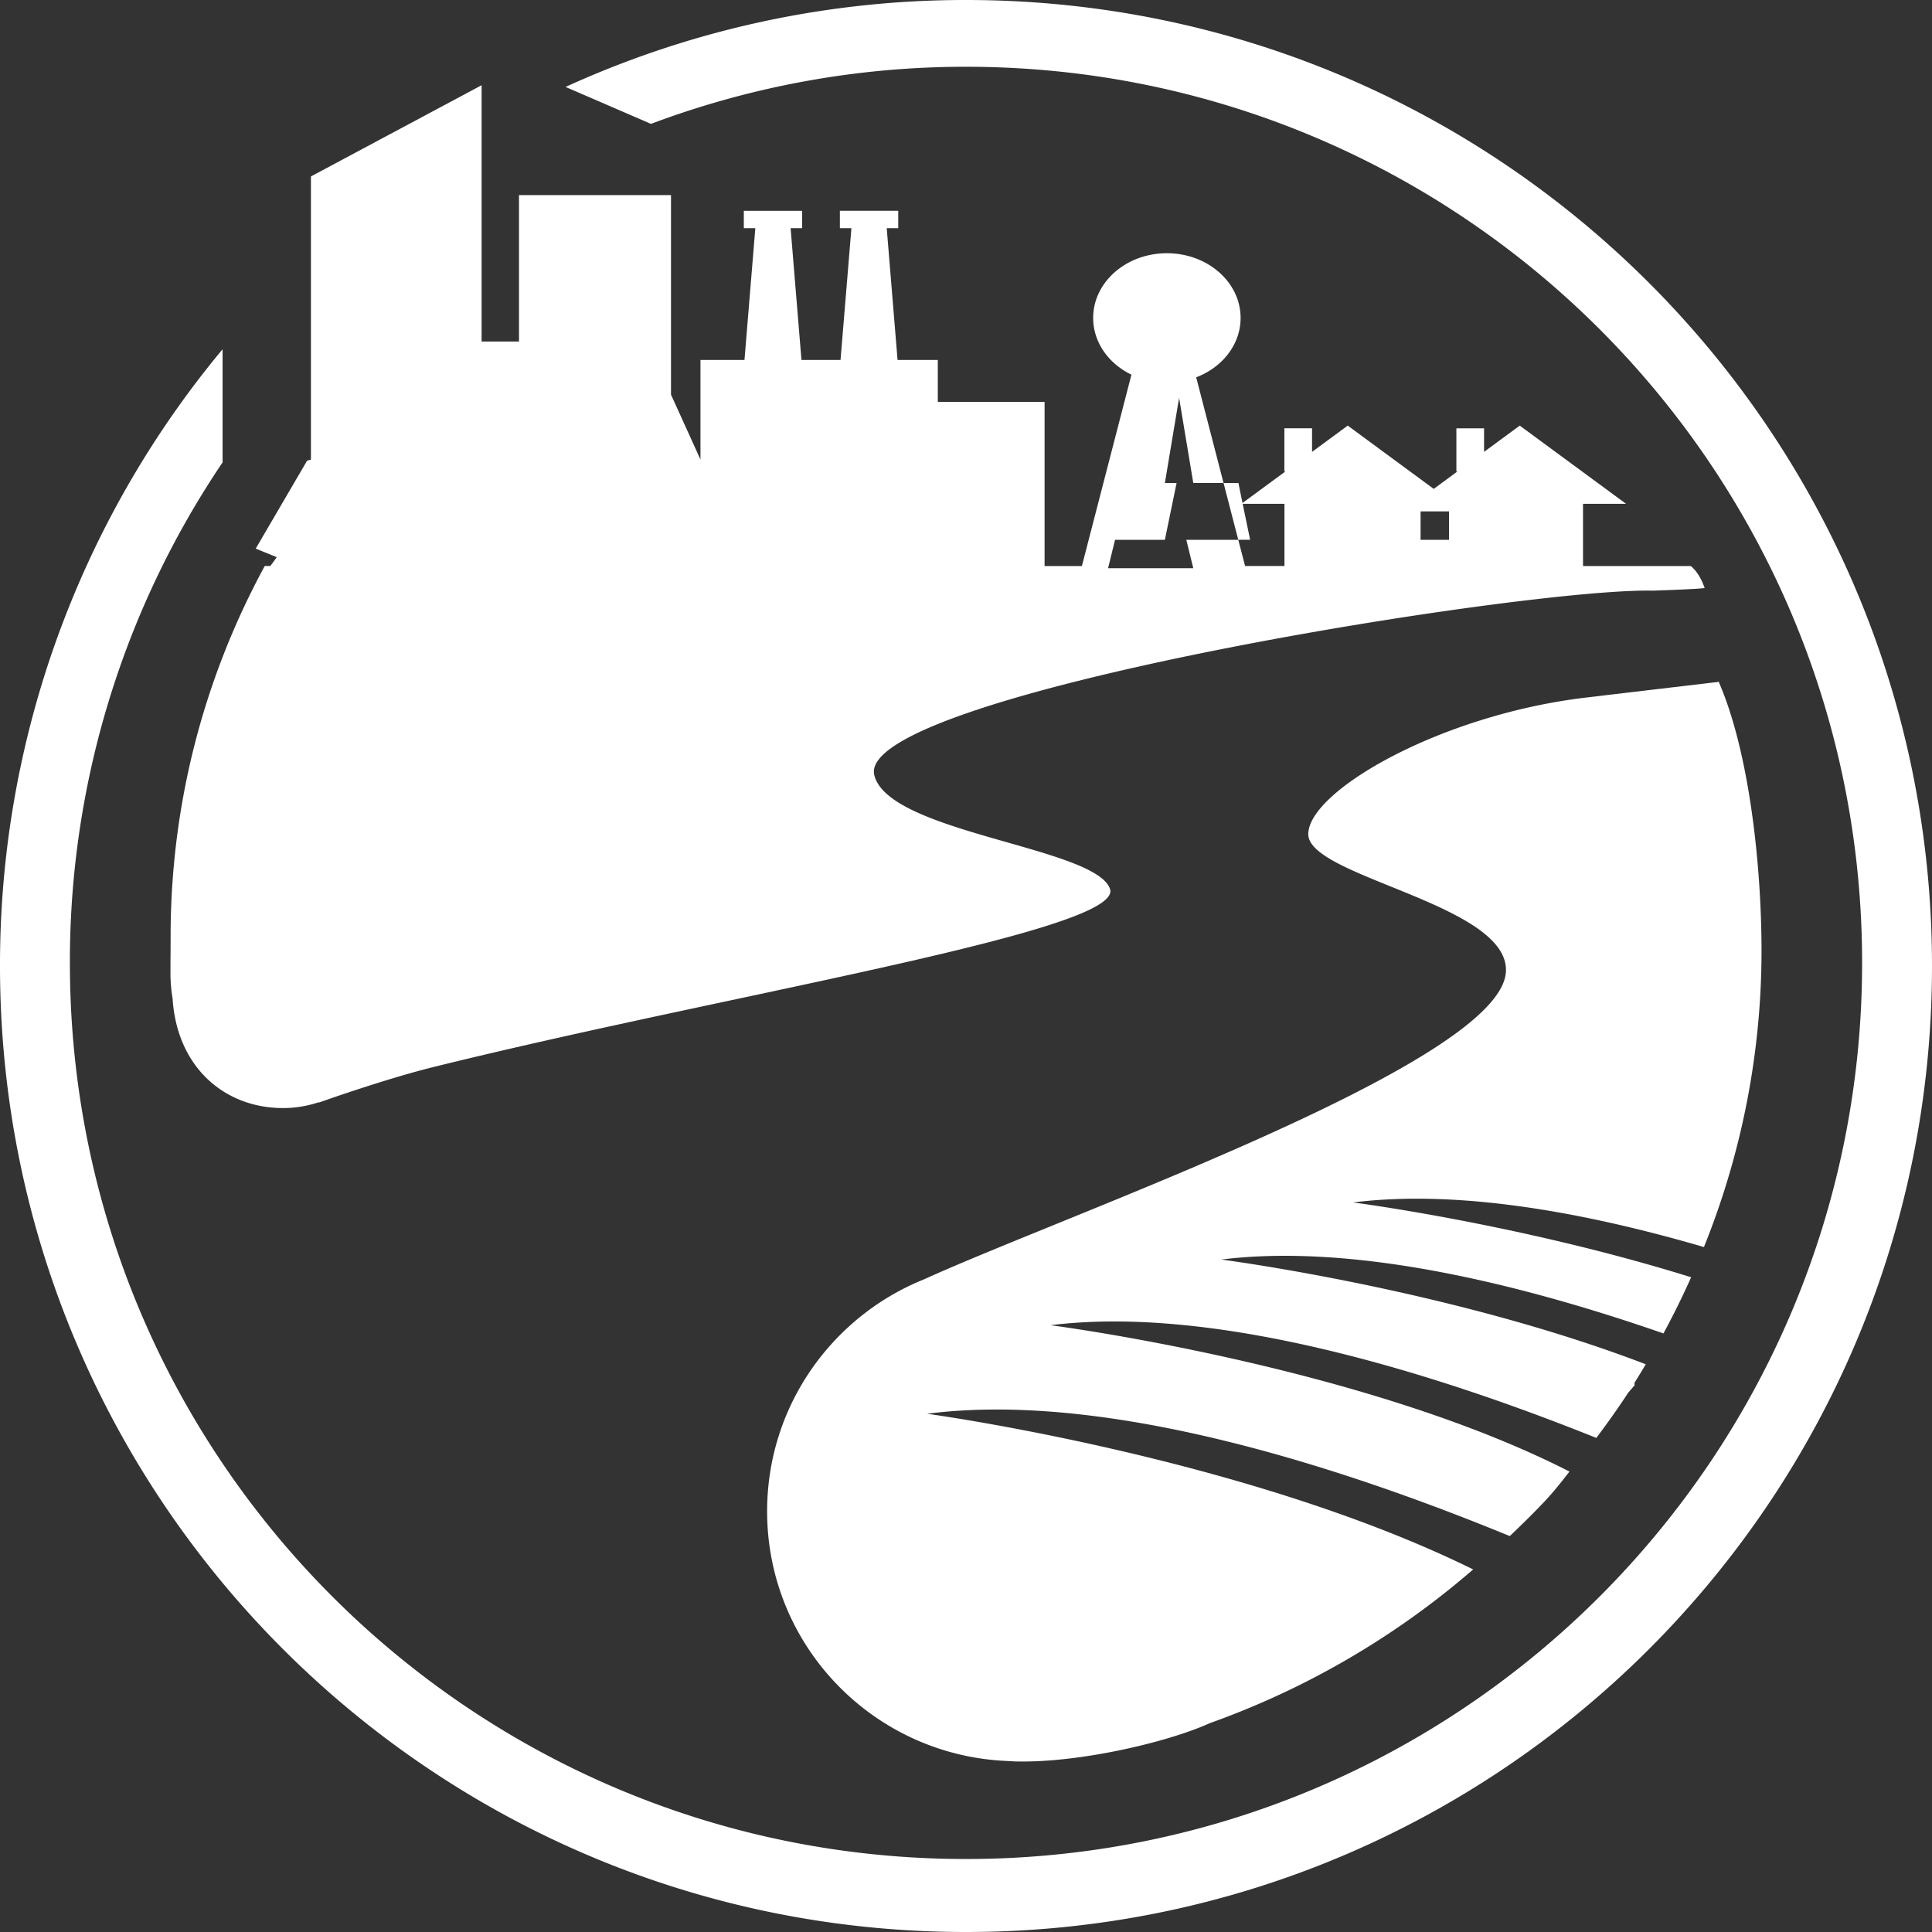 <svg width="68" height="68" xmlns="http://www.w3.org/2000/svg"><rect width="100%" height="100%" fill="#333333" stroke="none"/><g fill="#FFF" fill-rule="evenodd"><path d="M34 0a33.873 33.873 0 0 0-14.094 3.06l3.006 1.3A31.461 31.461 0 0 1 34 2.35c17.42 0 31.54 14.121 31.54 31.54 0 17.42-14.12 31.541-31.54 31.541S2.46 51.311 2.46 33.891a31.391 31.391 0 0 1 5.374-17.616v-3.983A33.86 33.86 0 0 0 0 34c0 18.778 15.223 34 34 34 18.778 0 34-15.222 34-34S52.778 0 34 0"/><path d="M42.984 44.332c4.662-.58 10.515.847 15.564 2.6.35-.646.674-1.306.975-1.977-6.02-1.876-11.898-2.633-11.898-2.633 3.698-.461 8.146.343 12.348 1.57A27.919 27.919 0 0 0 62 33.487c0-3.076-.443-7.04-1.497-9.464l.003-.024-.012.001h-.002c-.145.018-2.636.31-4.678.553-5.121.607-9.767 3.291-9.767 4.808 0 1.515 7.128 2.47 6.955 4.86-.233 3.194-15.359 8.48-20.476 10.806C29.288 46.33 27 49.492 27 53.193c0 4.708 3.702 8.542 8.354 8.783.054.004.11.006.165.009.1.003.196.014.296.014l.032-.001c2.202.037 5.282-.688 6.724-1.345a29.1 29.1 0 0 0 9.28-5.414C43.81 51.275 32.63 49.76 32.63 49.76c6.211-.802 14.34 1.77 20.509 4.305.402-.382.8-.772 1.188-1.18.281-.295.537-.606.782-.925.046-.054.087-.11.132-.165-7.32-3.742-18.266-5.152-18.266-5.152 5.843-.727 13.554 1.696 19.21 3.967a29.33 29.33 0 0 0 1.128-1.599c.072-.081.141-.165.216-.244v-.099c.136-.214.267-.432.397-.65-6.905-2.649-14.94-3.686-14.94-3.686"/><path d="M16.951 3v9.02h1.316V6.867h5.35v7.024l1.037 2.283V12.67h1.549l.382-4.638h-.405V7.42h2.053v.612h-.406l.382 4.638h1.375l.383-4.638h-.406v-.613h2.054v.613h-.405l.381 4.638h1.417v1.474h3.758v5.779h1.313l1.744-6.736c-.802-.387-1.347-1.136-1.347-1.997 0-1.258 1.162-2.277 2.595-2.277 1.433 0 2.594 1.02 2.594 2.277 0 .936-.643 1.74-1.563 2.09l.963 3.72h.523l.144.703 1.51-1.109h-.036v-1.519h.974v.829l1.256-.924 1.871 1.377 1.156.85.833-.613h-.036v-1.519h.974v.829l1.256-.924 3.743 2.753h-1.516v2.19h3.795c.353.295.479.777.488.773-.028.006-.244.038-1.821.093-4.53-.107-28.107 3.687-27.406 6.496.507 2.037 7.793 2.526 8.296 4.004.429 1.263-9.713 3.069-19.18 5.183l-.736.165c-1.347.305-2.673.615-3.947.931-1.204.3-2.907.856-3.97 1.235-.007.003-.015-.005-.022-.006-.393.13-.812.203-1.25.203-2.053 0-3.733-1.428-3.889-3.853A5.34 5.34 0 0 1 6 34.289v-.381c.002-.241.005-.542.005-.949 0-4.713 1.201-9.15 3.313-13.037h.195c.072-.093.15-.199.228-.312L9 19.31l1.808-3.094.136-.04V6.21L16.95 3zm24.55 11L41 17h.412L41 19h-1.754L39 20h3l-.246-1h1.829l-.518-2H42l-.5-3zm3.708 3.732h-1.471L44 18.998h-.417l.24.923h1.386v-2.19zM51 18h-1v1h1v-1z"/></g></svg>